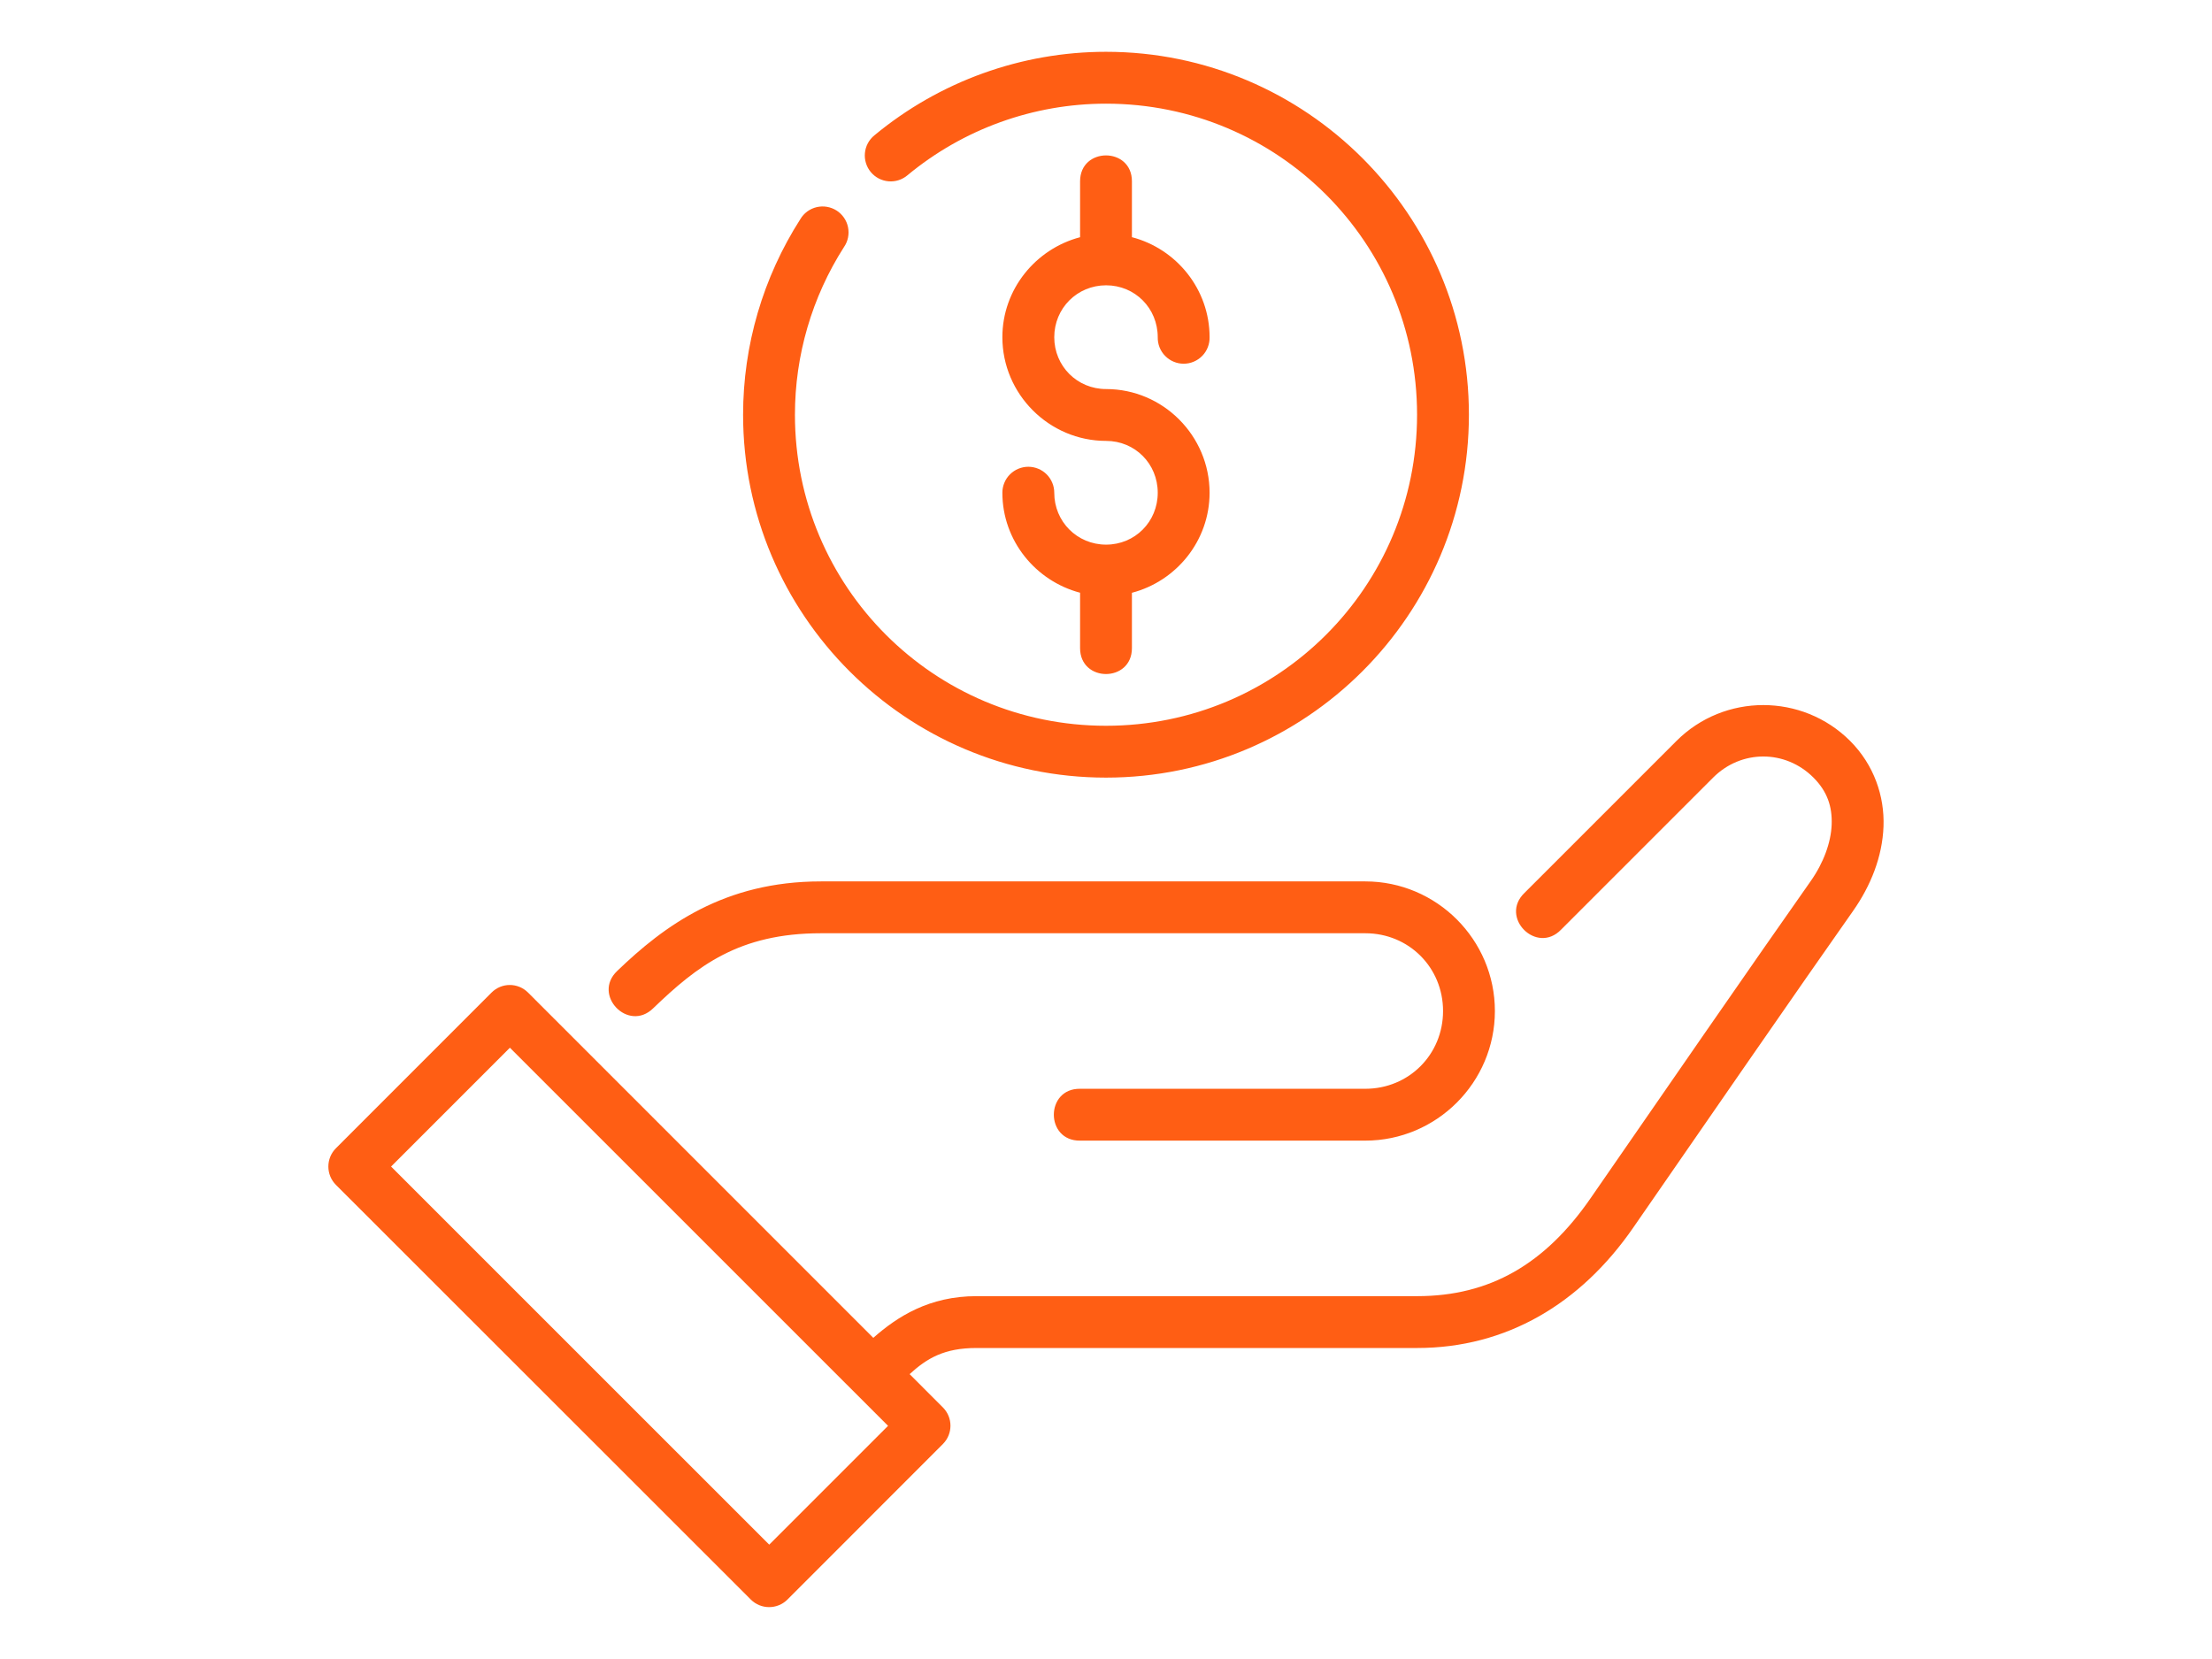 <svg width="80" height="60" viewBox="0 0 80 80" fill="none" xmlns="http://www.w3.org/2000/svg">
<path fill-rule="evenodd" d="M40 2.498C35.922 2.498 31.971 3.924 28.831 6.527C28.703 6.631 28.596 6.76 28.518 6.905C28.439 7.051 28.391 7.21 28.375 7.375C28.358 7.54 28.375 7.706 28.424 7.864C28.472 8.022 28.551 8.169 28.657 8.296C28.762 8.423 28.892 8.528 29.038 8.605C29.185 8.681 29.345 8.728 29.51 8.743C29.674 8.757 29.84 8.739 29.998 8.689C30.155 8.638 30.301 8.558 30.427 8.451C33.119 6.219 36.504 4.999 40 4.999C48.299 4.999 55 11.699 55 19.998C55 28.297 48.299 34.998 40 34.998C31.701 34.998 25 28.297 25 19.998C25 17.133 25.821 14.326 27.366 11.912C27.461 11.774 27.527 11.619 27.56 11.455C27.593 11.29 27.593 11.121 27.56 10.957C27.527 10.793 27.461 10.637 27.366 10.499C27.271 10.361 27.15 10.243 27.009 10.153C26.868 10.063 26.71 10.002 26.545 9.974C26.38 9.945 26.211 9.951 26.048 9.989C25.885 10.027 25.731 10.098 25.596 10.197C25.461 10.296 25.347 10.421 25.262 10.565C23.459 13.381 22.5 16.655 22.5 19.998C22.5 29.649 30.35 37.498 40 37.498C49.65 37.498 57.5 29.649 57.5 19.998C57.5 10.348 49.65 2.498 40 2.498ZM40 7.494C39.375 7.494 38.75 7.91 38.75 8.744V11.439C36.608 12.003 35.003 13.949 35.003 16.261C35.003 19.007 37.258 21.261 40.005 21.261C41.401 21.261 42.495 22.365 42.495 23.761C42.495 25.156 41.401 26.263 40.005 26.263C38.61 26.263 37.505 25.156 37.505 23.761C37.505 23.596 37.473 23.433 37.41 23.282C37.347 23.13 37.255 22.991 37.139 22.875C37.023 22.759 36.885 22.667 36.733 22.604C36.581 22.541 36.418 22.508 36.254 22.508C36.09 22.508 35.927 22.541 35.775 22.604C35.623 22.667 35.485 22.759 35.369 22.875C35.252 22.991 35.16 23.13 35.098 23.282C35.035 23.433 35.002 23.596 35.003 23.761C35.003 26.072 36.608 28.018 38.75 28.582V31.253C38.75 32.92 41.25 32.92 41.25 31.253V28.585C43.395 28.024 44.995 26.075 44.995 23.761C44.995 21.014 42.752 18.761 40.005 18.761C38.61 18.761 37.505 17.656 37.505 16.261C37.505 14.865 38.61 13.758 40.005 13.758C41.401 13.758 42.495 14.865 42.495 16.261C42.492 16.427 42.521 16.593 42.582 16.748C42.644 16.903 42.735 17.044 42.852 17.163C42.968 17.282 43.107 17.376 43.261 17.441C43.414 17.506 43.579 17.539 43.745 17.539C43.912 17.539 44.077 17.506 44.23 17.441C44.384 17.376 44.523 17.282 44.639 17.163C44.756 17.044 44.847 16.903 44.908 16.748C44.969 16.593 44.999 16.427 44.995 16.261C44.995 13.946 43.395 11.997 41.25 11.437V8.744C41.25 7.91 40.625 7.494 40 7.494ZM71.695 34C70.178 34 68.662 34.577 67.51 35.728L60.181 43.057C58.954 44.236 60.77 46.052 61.949 44.825L69.278 37.496C70.632 36.141 72.759 36.141 74.114 37.496C74.787 38.169 75.024 38.901 74.993 39.762C74.96 40.623 74.606 41.605 73.977 42.496C71.588 45.884 66.236 53.627 63.372 57.774C61.176 60.954 58.513 62.503 55.003 62.503H33.753C31.477 62.503 29.943 63.486 28.779 64.513L12.132 47.865C11.646 47.379 10.861 47.372 10.369 47.865L2.869 55.367C2.378 55.856 2.378 56.651 2.869 57.14L22.874 77.135C23.361 77.619 24.149 77.619 24.637 77.135L32.136 69.632C32.621 69.145 32.621 68.357 32.136 67.87L30.53 66.263C31.37 65.496 32.2 65.003 33.753 65.003H55.003C59.298 65.003 62.885 62.877 65.427 59.195C68.291 55.049 73.65 47.295 76.018 43.937C76.88 42.714 77.44 41.307 77.493 39.852C77.546 38.397 77.037 36.885 75.882 35.728C74.73 34.577 73.212 34 71.695 34ZM26.253 42.503C21.584 42.503 18.696 44.64 16.428 46.822C15.213 47.978 16.96 49.794 18.162 48.624C20.286 46.579 22.303 45.003 26.253 45.003H52.503C54.602 45.003 56.253 46.654 56.253 48.753C56.253 50.852 54.602 52.503 52.503 52.503H38.753C37.062 52.48 37.062 55.027 38.753 55.003H52.503C55.944 55.003 58.753 52.194 58.753 48.753C58.753 45.312 55.944 42.503 52.503 42.503H26.253ZM11.255 50.523L29.49 68.756L23.76 74.486L5.525 56.253L11.255 50.523Z" fill="#FF5E14"/>
</svg>
